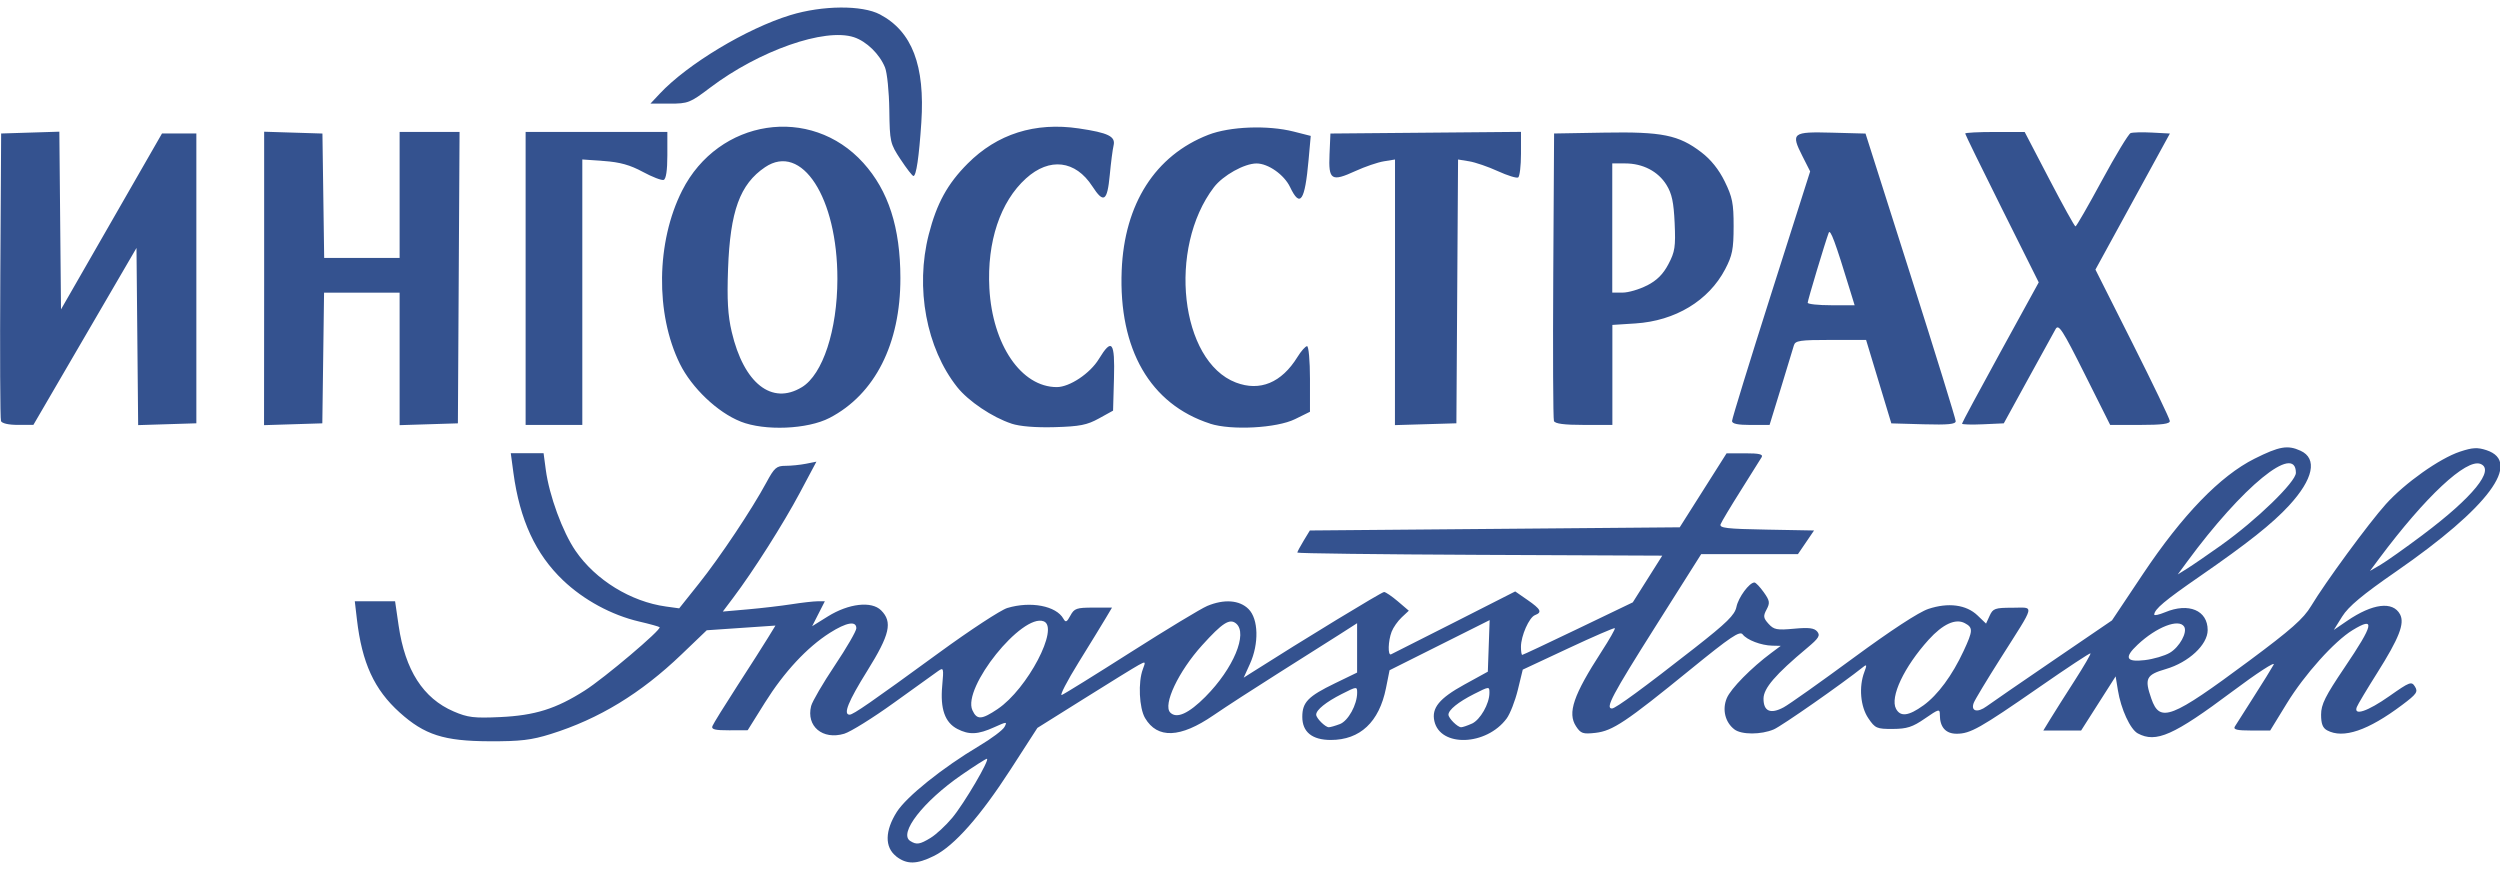 <?xml version="1.0" encoding="UTF-8" standalone="no"?>
<svg
   xmlns:dc="http://purl.org/dc/elements/1.1/"
   xmlns:cc="http://creativecommons.org/ns#"
   xmlns:rdf="http://www.w3.org/1999/02/22-rdf-syntax-ns#"
   xmlns:svg="http://www.w3.org/2000/svg"
   xmlns="http://www.w3.org/2000/svg"
   width="250"
   height="87"
   viewBox="0 0 66.146 23.019"
   version="1.1"
   id="svg8">
  <defs
     id="defs2" />
  <g
     id="layer1"
     transform="translate(0.021,-251.142)">
    <path
       style="fill:#34528f;stroke-width:0.083"
       d="m 23.688,273.796 c -0.304,-0.239 -0.297,-0.672 0.019,-1.172 0.258,-0.406 1.215,-1.173 2.182,-1.748 0.322,-0.191 0.622,-0.416 0.667,-0.5 0.077,-0.144 0.062,-0.143 -0.274,0.009 -0.428,0.194 -0.662,0.205 -0.973,0.044 -0.329,-0.17 -0.456,-0.531 -0.401,-1.137 0.043,-0.479 0.038,-0.497 -0.111,-0.393 -0.086,0.06 -0.612,0.437 -1.167,0.838 -0.556,0.401 -1.148,0.769 -1.315,0.819 -0.571,0.17 -1.01,-0.198 -0.875,-0.734 0.03,-0.119 0.311,-0.601 0.625,-1.071 0.314,-0.469 0.571,-0.913 0.571,-0.986 0,-0.203 -0.26,-0.158 -0.702,0.122 -0.602,0.382 -1.21,1.036 -1.718,1.848 l -0.455,0.728 -0.488,0.002 c -0.378,10e-4 -0.478,-0.024 -0.445,-0.112 0.024,-0.062 0.32,-0.54 0.658,-1.063 0.338,-0.522 0.704,-1.095 0.812,-1.273 l 0.198,-0.323 -0.909,0.062 -0.909,0.062 -0.67,0.642 c -1.073,1.029 -2.183,1.705 -3.456,2.103 -0.514,0.161 -0.803,0.195 -1.625,0.192 -1.202,-0.004 -1.715,-0.169 -2.373,-0.761 -0.673,-0.605 -0.998,-1.312 -1.132,-2.465 l -0.056,-0.479 H 9.898 10.432 l 0.094,0.646 c 0.172,1.179 0.649,1.923 1.456,2.27 0.374,0.161 0.538,0.181 1.229,0.149 0.922,-0.043 1.478,-0.217 2.241,-0.703 0.516,-0.328 2.038,-1.616 1.979,-1.675 -0.017,-0.017 -0.26,-0.085 -0.541,-0.15 -0.73,-0.17 -1.467,-0.57 -2.014,-1.091 -0.726,-0.692 -1.145,-1.599 -1.313,-2.842 l -0.07,-0.521 h 0.434 0.434 l 0.058,0.436 c 0.091,0.685 0.444,1.647 0.788,2.148 0.529,0.771 1.463,1.345 2.394,1.473 l 0.348,0.048 0.523,-0.656 c 0.559,-0.701 1.399,-1.96 1.786,-2.677 0.209,-0.388 0.266,-0.438 0.504,-0.438 0.147,0 0.392,-0.025 0.543,-0.055 l 0.275,-0.055 -0.44,0.826 c -0.435,0.817 -1.229,2.068 -1.762,2.775 l -0.275,0.365 0.661,-0.058 c 0.364,-0.032 0.886,-0.093 1.161,-0.136 0.275,-0.043 0.585,-0.078 0.689,-0.078 l 0.189,-6.3e-4 -0.168,0.33 -0.168,0.33 0.416,-0.259 c 0.552,-0.343 1.156,-0.412 1.408,-0.161 0.309,0.309 0.233,0.64 -0.365,1.6 -0.505,0.81 -0.646,1.161 -0.468,1.161 0.096,0 0.562,-0.323 2.372,-1.643 0.818,-0.597 1.629,-1.128 1.802,-1.18 0.618,-0.185 1.293,-0.056 1.483,0.284 0.06,0.107 0.091,0.092 0.185,-0.083 0.102,-0.19 0.164,-0.211 0.607,-0.211 h 0.494 l -0.161,0.271 c -0.088,0.149 -0.413,0.679 -0.722,1.178 -0.309,0.499 -0.509,0.887 -0.446,0.863 0.064,-0.024 0.89,-0.537 1.836,-1.139 0.946,-0.602 1.852,-1.15 2.013,-1.217 0.448,-0.187 0.853,-0.157 1.093,0.083 0.263,0.263 0.279,0.916 0.036,1.451 l -0.165,0.364 0.188,-0.12 c 1.397,-0.89 3.466,-2.149 3.527,-2.147 0.043,0.002 0.207,0.114 0.366,0.249 l 0.288,0.246 -0.188,0.176 c -0.104,0.097 -0.224,0.268 -0.267,0.381 -0.094,0.246 -0.104,0.637 -0.016,0.598 0.034,-0.015 0.788,-0.396 1.674,-0.846 l 1.612,-0.819 0.326,0.226 c 0.355,0.246 0.394,0.326 0.197,0.401 -0.155,0.06 -0.371,0.549 -0.371,0.841 0,0.116 0.015,0.211 0.034,0.211 0.019,0 0.684,-0.313 1.479,-0.695 l 1.446,-0.695 0.39,-0.618 0.39,-0.618 -4.828,-0.021 c -2.656,-0.012 -4.828,-0.039 -4.828,-0.06 0,-0.021 0.075,-0.162 0.166,-0.312 l 0.166,-0.273 4.893,-0.042 4.893,-0.042 0.62,-0.979 0.62,-0.979 h 0.494 c 0.372,0 0.479,0.026 0.433,0.104 -0.034,0.057 -0.281,0.452 -0.55,0.878 -0.269,0.426 -0.51,0.828 -0.535,0.894 -0.039,0.101 0.158,0.124 1.213,0.143 l 1.259,0.023 -0.213,0.313 -0.213,0.313 h -1.28 -1.28 l -1.217,1.926 c -1.139,1.803 -1.327,2.158 -1.143,2.158 0.094,0 0.845,-0.55 2.187,-1.601 0.854,-0.669 1.063,-0.875 1.106,-1.087 0.05,-0.25 0.341,-0.646 0.476,-0.646 0.035,0 0.145,0.116 0.246,0.257 0.16,0.224 0.169,0.282 0.075,0.458 -0.093,0.174 -0.086,0.225 0.052,0.378 0.141,0.156 0.221,0.172 0.673,0.13 0.396,-0.037 0.537,-0.019 0.616,0.076 0.085,0.103 0.041,0.175 -0.264,0.43 -0.845,0.706 -1.158,1.071 -1.158,1.346 0,0.335 0.186,0.415 0.533,0.228 0.144,-0.077 0.973,-0.665 1.843,-1.305 0.995,-0.732 1.732,-1.214 1.987,-1.299 0.526,-0.175 1.003,-0.112 1.299,0.172 l 0.226,0.217 0.096,-0.21 c 0.087,-0.191 0.142,-0.21 0.601,-0.21 0.593,0 0.627,-0.146 -0.314,1.34 -0.361,0.569 -0.68,1.099 -0.709,1.178 -0.083,0.222 0.098,0.269 0.343,0.089 0.122,-0.089 0.917,-0.637 1.768,-1.217 l 1.547,-1.055 0.822,-1.231 c 1.043,-1.561 2.043,-2.594 2.951,-3.048 0.656,-0.328 0.875,-0.366 1.216,-0.21 0.454,0.207 0.339,0.752 -0.304,1.45 -0.443,0.481 -1.098,1 -2.361,1.873 -0.932,0.644 -1.199,0.869 -1.206,1.013 -0.002,0.032 0.127,0.004 0.286,-0.062 0.626,-0.262 1.128,-0.051 1.128,0.472 0,0.387 -0.504,0.855 -1.108,1.031 -0.522,0.152 -0.569,0.249 -0.383,0.782 0.226,0.649 0.518,0.537 2.588,-1 1.11,-0.825 1.439,-1.115 1.639,-1.449 0.376,-0.627 1.523,-2.19 1.978,-2.696 0.503,-0.559 1.423,-1.211 1.96,-1.389 0.333,-0.111 0.464,-0.118 0.702,-0.04 0.952,0.314 0.056,1.518 -2.388,3.209 -0.891,0.616 -1.263,0.927 -1.428,1.191 l -0.223,0.357 0.353,-0.241 c 0.675,-0.461 1.21,-0.527 1.4,-0.172 0.128,0.24 -0.023,0.628 -0.604,1.549 -0.272,0.431 -0.515,0.838 -0.54,0.904 -0.093,0.243 0.285,0.116 0.86,-0.288 0.545,-0.383 0.588,-0.399 0.679,-0.252 0.086,0.137 0.044,0.197 -0.339,0.484 -0.904,0.679 -1.559,0.901 -1.984,0.673 -0.118,-0.063 -0.161,-0.175 -0.161,-0.415 0,-0.272 0.109,-0.49 0.625,-1.254 0.772,-1.143 0.817,-1.354 0.208,-0.983 -0.48,0.292 -1.27,1.172 -1.739,1.937 l -0.441,0.719 h -0.499 c -0.376,0 -0.483,-0.025 -0.437,-0.104 0.034,-0.057 0.258,-0.409 0.497,-0.782 0.239,-0.373 0.478,-0.759 0.531,-0.857 0.053,-0.099 -0.44,0.221 -1.096,0.712 -1.552,1.16 -2.016,1.366 -2.497,1.108 -0.201,-0.107 -0.447,-0.642 -0.529,-1.147 l -0.059,-0.363 -0.457,0.717 -0.457,0.717 h -0.5 -0.5 l 0.191,-0.313 c 0.105,-0.172 0.392,-0.626 0.638,-1.008 0.246,-0.383 0.435,-0.708 0.42,-0.722 -0.015,-0.015 -0.627,0.389 -1.36,0.898 -1.567,1.086 -1.82,1.229 -2.182,1.229 -0.289,0 -0.444,-0.174 -0.444,-0.499 0,-0.166 -0.024,-0.16 -0.396,0.097 -0.327,0.226 -0.475,0.273 -0.85,0.275 -0.423,0.002 -0.467,-0.017 -0.646,-0.282 -0.21,-0.309 -0.255,-0.832 -0.106,-1.224 0.069,-0.181 0.065,-0.209 -0.021,-0.141 -0.573,0.457 -2.165,1.569 -2.375,1.659 -0.336,0.143 -0.854,0.143 -1.041,6.3e-4 -0.246,-0.187 -0.329,-0.527 -0.202,-0.828 0.107,-0.254 0.65,-0.805 1.182,-1.2 l 0.246,-0.183 -0.224,-0.005 c -0.295,-0.006 -0.67,-0.149 -0.785,-0.299 -0.076,-0.099 -0.318,0.064 -1.375,0.924 -1.718,1.399 -2.065,1.63 -2.519,1.682 -0.332,0.037 -0.388,0.018 -0.514,-0.173 -0.232,-0.354 -0.071,-0.824 0.675,-1.978 0.21,-0.324 0.368,-0.602 0.352,-0.619 -0.016,-0.016 -0.571,0.224 -1.233,0.534 l -1.204,0.563 -0.13,0.535 c -0.072,0.294 -0.205,0.635 -0.296,0.758 -0.536,0.724 -1.758,0.767 -1.913,0.068 -0.077,-0.347 0.133,-0.602 0.791,-0.964 l 0.624,-0.343 0.024,-0.682 0.024,-0.682 -1.324,0.663 -1.324,0.663 -0.095,0.474 c -0.18,0.897 -0.685,1.371 -1.46,1.371 -0.494,0 -0.754,-0.211 -0.754,-0.61 0,-0.388 0.152,-0.544 0.864,-0.889 l 0.586,-0.284 v -0.653 -0.653 l -0.479,0.307 c -0.264,0.169 -0.986,0.625 -1.604,1.015 -0.619,0.39 -1.393,0.892 -1.72,1.116 -0.876,0.601 -1.48,0.625 -1.807,0.072 -0.157,-0.266 -0.188,-0.953 -0.059,-1.293 0.079,-0.208 0.075,-0.212 -0.112,-0.11 -0.107,0.058 -0.753,0.456 -1.436,0.885 l -1.242,0.778 -0.704,1.091 c -0.808,1.251 -1.493,2.026 -2.026,2.293 -0.463,0.231 -0.727,0.234 -1.009,0.013 z m 0.916,-0.487 c 0.143,-0.087 0.4,-0.325 0.57,-0.529 0.315,-0.377 1.01,-1.562 0.916,-1.562 -0.028,0 -0.332,0.194 -0.674,0.43 -1.011,0.699 -1.668,1.546 -1.354,1.745 0.168,0.106 0.252,0.093 0.543,-0.084 z m 10.823,-3.007 c 0.223,-0.085 0.46,-0.514 0.46,-0.833 0,-0.167 -0.008,-0.167 -0.408,0.036 -0.418,0.212 -0.676,0.42 -0.676,0.546 0,0.093 0.241,0.333 0.334,0.333 0.04,0 0.17,-0.037 0.29,-0.083 z m 3.494,-0.012 c 0.223,-0.102 0.466,-0.527 0.466,-0.815 0,-0.175 -0.002,-0.175 -0.408,0.03 -0.418,0.212 -0.676,0.42 -0.676,0.546 0,0.094 0.241,0.333 0.335,0.333 0.04,0 0.167,-0.043 0.282,-0.095 z M 26.377,269.9 c 0.786,-0.528 1.64,-2.157 1.216,-2.319 -0.572,-0.219 -2.157,1.757 -1.886,2.352 0.119,0.261 0.242,0.255 0.671,-0.033 z m 5.5,-0.328 c 0.736,-0.74 1.124,-1.67 0.807,-1.933 -0.17,-0.141 -0.362,-0.018 -0.899,0.576 -0.626,0.692 -1.045,1.578 -0.842,1.781 0.17,0.17 0.487,0.026 0.935,-0.424 z m 18.993,0.234 c 0.381,-0.276 0.762,-0.792 1.064,-1.442 0.249,-0.536 0.253,-0.616 0.031,-0.734 -0.244,-0.131 -0.583,0.025 -0.957,0.438 -0.651,0.72 -1.028,1.52 -0.863,1.828 0.117,0.219 0.333,0.192 0.724,-0.09 z m 6.519,-1.392 c 0.258,-0.153 0.472,-0.542 0.38,-0.691 -0.138,-0.223 -0.732,0.007 -1.232,0.477 -0.365,0.343 -0.307,0.467 0.189,0.408 0.23,-0.027 0.529,-0.115 0.663,-0.194 z m 1.369,-2.854 c 0.924,-0.657 1.968,-1.669 1.967,-1.908 -0.002,-0.795 -1.415,0.361 -2.881,2.356 l -0.245,0.333 0.25,-0.156 c 0.138,-0.086 0.546,-0.367 0.909,-0.624 z m 5.328,-0.27 c 1.323,-0.992 1.916,-1.722 1.522,-1.874 -0.376,-0.144 -1.456,0.865 -2.679,2.504 l -0.245,0.329 0.278,-0.162 c 0.153,-0.089 0.659,-0.448 1.125,-0.797 z m -44.512,-2.995 c -0.61,-0.241 -1.293,-0.891 -1.607,-1.528 -0.651,-1.322 -0.626,-3.228 0.06,-4.582 0.963,-1.902 3.402,-2.275 4.794,-0.733 0.665,0.736 0.979,1.71 0.981,3.045 0.003,1.742 -0.674,3.079 -1.874,3.702 -0.584,0.303 -1.715,0.35 -2.354,0.097 z m 1.622,-0.909 c 0.553,-0.337 0.937,-1.508 0.939,-2.862 0.003,-2.154 -0.942,-3.614 -1.914,-2.958 -0.665,0.449 -0.924,1.162 -0.979,2.692 -0.029,0.821 -0.006,1.225 0.097,1.665 0.319,1.362 1.061,1.948 1.856,1.463 z m 5.546,0.964 c -0.501,-0.163 -1.144,-0.595 -1.438,-0.967 -0.816,-1.03 -1.113,-2.623 -0.752,-4.035 0.21,-0.822 0.494,-1.34 1.028,-1.876 0.783,-0.787 1.785,-1.104 2.943,-0.932 0.783,0.116 0.978,0.212 0.919,0.454 -0.024,0.099 -0.07,0.453 -0.101,0.785 -0.066,0.694 -0.161,0.754 -0.461,0.292 -0.446,-0.689 -1.132,-0.771 -1.754,-0.209 -0.682,0.616 -1.036,1.678 -0.97,2.906 0.081,1.498 0.844,2.616 1.784,2.616 0.339,0 0.881,-0.361 1.113,-0.743 0.345,-0.566 0.427,-0.46 0.4,0.513 l -0.024,0.853 -0.375,0.207 c -0.313,0.173 -0.506,0.211 -1.167,0.23 -0.506,0.014 -0.92,-0.019 -1.146,-0.093 z m 5.253,0 c -1.583,-0.512 -2.421,-1.964 -2.338,-4.05 0.07,-1.764 0.888,-3.045 2.293,-3.591 0.572,-0.222 1.573,-0.26 2.261,-0.085 l 0.448,0.114 -0.057,0.635 c -0.098,1.095 -0.223,1.278 -0.49,0.718 -0.156,-0.326 -0.578,-0.624 -0.886,-0.624 -0.322,-6.2e-4 -0.889,0.316 -1.129,0.63 -1.229,1.611 -0.892,4.603 0.581,5.166 0.637,0.243 1.208,0.007 1.629,-0.674 0.098,-0.159 0.213,-0.288 0.255,-0.288 0.042,0 0.077,0.39 0.077,0.868 v 0.868 l -0.396,0.195 c -0.484,0.238 -1.683,0.302 -2.247,0.12 z m -31.99,-0.07 c -0.022,-0.057 -0.03,-1.792 -0.018,-3.855 l 0.022,-3.751 0.77,-0.024 0.77,-0.024 0.022,2.351 0.022,2.351 1.336,-2.327 1.336,-2.327 H 4.718 5.174 v 3.834 3.834 l -0.77,0.024 -0.77,0.024 -0.022,-2.344 -0.022,-2.344 -1.364,2.341 -1.364,2.341 H 0.453 c -0.251,0 -0.425,-0.04 -0.45,-0.104 z m 6.963,-3.771 v -3.882 l 0.771,0.024 0.771,0.024 0.023,1.646 0.023,1.646 h 0.998 0.998 v -1.667 -1.667 h 0.793 0.793 l -0.022,3.855 -0.022,3.855 -0.771,0.024 -0.771,0.024 v -1.753 -1.753 H 9.551 8.553 l -0.023,1.729 -0.023,1.729 -0.771,0.024 -0.771,0.024 z m 6.918,0 v -3.876 h 1.875 1.875 v 0.618 c 0,0.4 -0.035,0.63 -0.098,0.651 -0.054,0.018 -0.302,-0.078 -0.552,-0.213 -0.334,-0.181 -0.605,-0.257 -1.027,-0.287 l -0.573,-0.041 v 3.512 3.512 h -0.75 -0.75 z m 23.003,0.367 v -3.514 l -0.295,0.048 c -0.162,0.026 -0.501,0.142 -0.752,0.257 -0.637,0.292 -0.716,0.241 -0.686,-0.44 l 0.024,-0.552 2.521,-0.022 2.521,-0.022 v 0.58 c 0,0.319 -0.034,0.6 -0.074,0.626 -0.041,0.025 -0.283,-0.05 -0.539,-0.167 -0.255,-0.117 -0.596,-0.234 -0.758,-0.26 l -0.294,-0.048 -0.022,3.49 -0.022,3.49 -0.813,0.024 -0.813,0.024 z m 4.205,3.404 c -0.022,-0.057 -0.03,-1.792 -0.018,-3.855 l 0.022,-3.751 1.326,-0.023 c 1.533,-0.027 1.971,0.062 2.57,0.52 0.253,0.193 0.463,0.455 0.619,0.773 0.203,0.414 0.236,0.579 0.235,1.189 -9.45e-4,0.605 -0.034,0.77 -0.224,1.133 -0.437,0.833 -1.32,1.366 -2.375,1.434 l -0.609,0.039 v 1.323 1.323 h -0.753 c -0.525,0 -0.765,-0.032 -0.793,-0.104 z m 2.462,-3.584 c 0.262,-0.134 0.425,-0.296 0.566,-0.563 0.174,-0.329 0.194,-0.462 0.166,-1.088 -0.025,-0.553 -0.073,-0.78 -0.217,-1.012 -0.221,-0.357 -0.624,-0.567 -1.091,-0.567 H 42.637 v 1.709 1.709 h 0.274 c 0.151,0 0.44,-0.084 0.642,-0.188 z m 2.251,3.582 c 0,-0.059 0.465,-1.568 1.033,-3.354 l 1.033,-3.247 -0.205,-0.405 c -0.311,-0.613 -0.267,-0.648 0.778,-0.62 l 0.892,0.024 1.193,3.751 c 0.656,2.063 1.193,3.799 1.193,3.858 6.3e-4,0.082 -0.2,0.101 -0.851,0.083 l -0.852,-0.024 -0.334,-1.104 -0.334,-1.104 H 48.417 c -0.818,0 -0.939,0.018 -0.975,0.146 -0.023,0.08 -0.177,0.587 -0.342,1.125 l -0.301,0.979 h -0.497 c -0.348,0 -0.497,-0.032 -0.497,-0.107 z m 3.121,-3.456 c -0.389,-1.275 -0.522,-1.634 -0.564,-1.521 -0.094,0.25 -0.556,1.787 -0.556,1.851 0,0.036 0.279,0.066 0.621,0.066 h 0.621 z m 2.963,3.53 c 0,-0.023 0.457,-0.873 1.015,-1.89 l 1.015,-1.849 -0.973,-1.948 c -0.535,-1.072 -0.973,-1.967 -0.973,-1.99 0,-0.023 0.354,-0.041 0.787,-0.041 h 0.787 l 0.651,1.249 c 0.358,0.687 0.67,1.25 0.693,1.25 0.023,6.3e-4 0.338,-0.546 0.699,-1.214 0.362,-0.669 0.704,-1.233 0.759,-1.255 0.056,-0.021 0.313,-0.028 0.571,-0.014 l 0.469,0.025 -0.985,1.8 -0.985,1.8 0.982,1.951 c 0.54,1.073 0.984,1.998 0.986,2.055 0.003,0.076 -0.207,0.104 -0.787,0.104 h -0.791 l -0.676,-1.35 c -0.586,-1.171 -0.688,-1.328 -0.767,-1.188 -0.05,0.089 -0.38,0.687 -0.732,1.329 l -0.64,1.167 -0.552,0.025 c -0.303,0.014 -0.552,0.006 -0.552,-0.016 z m -28.083,-6.99 c -0.278,-0.423 -0.287,-0.462 -0.299,-1.311 -0.006,-0.481 -0.058,-0.988 -0.114,-1.125 -0.145,-0.355 -0.489,-0.689 -0.821,-0.799 -0.773,-0.255 -2.511,0.355 -3.809,1.337 -0.527,0.399 -0.581,0.42 -1.066,0.42 h -0.511 l 0.245,-0.261 c 0.734,-0.784 2.301,-1.727 3.458,-2.081 0.849,-0.26 1.899,-0.268 2.371,-0.018 0.85,0.45 1.194,1.35 1.094,2.86 -0.061,0.915 -0.135,1.417 -0.209,1.415 -0.028,-9.5e-4 -0.181,-0.198 -0.339,-0.438 z"
       id="path826" />
  </g>
</svg>
